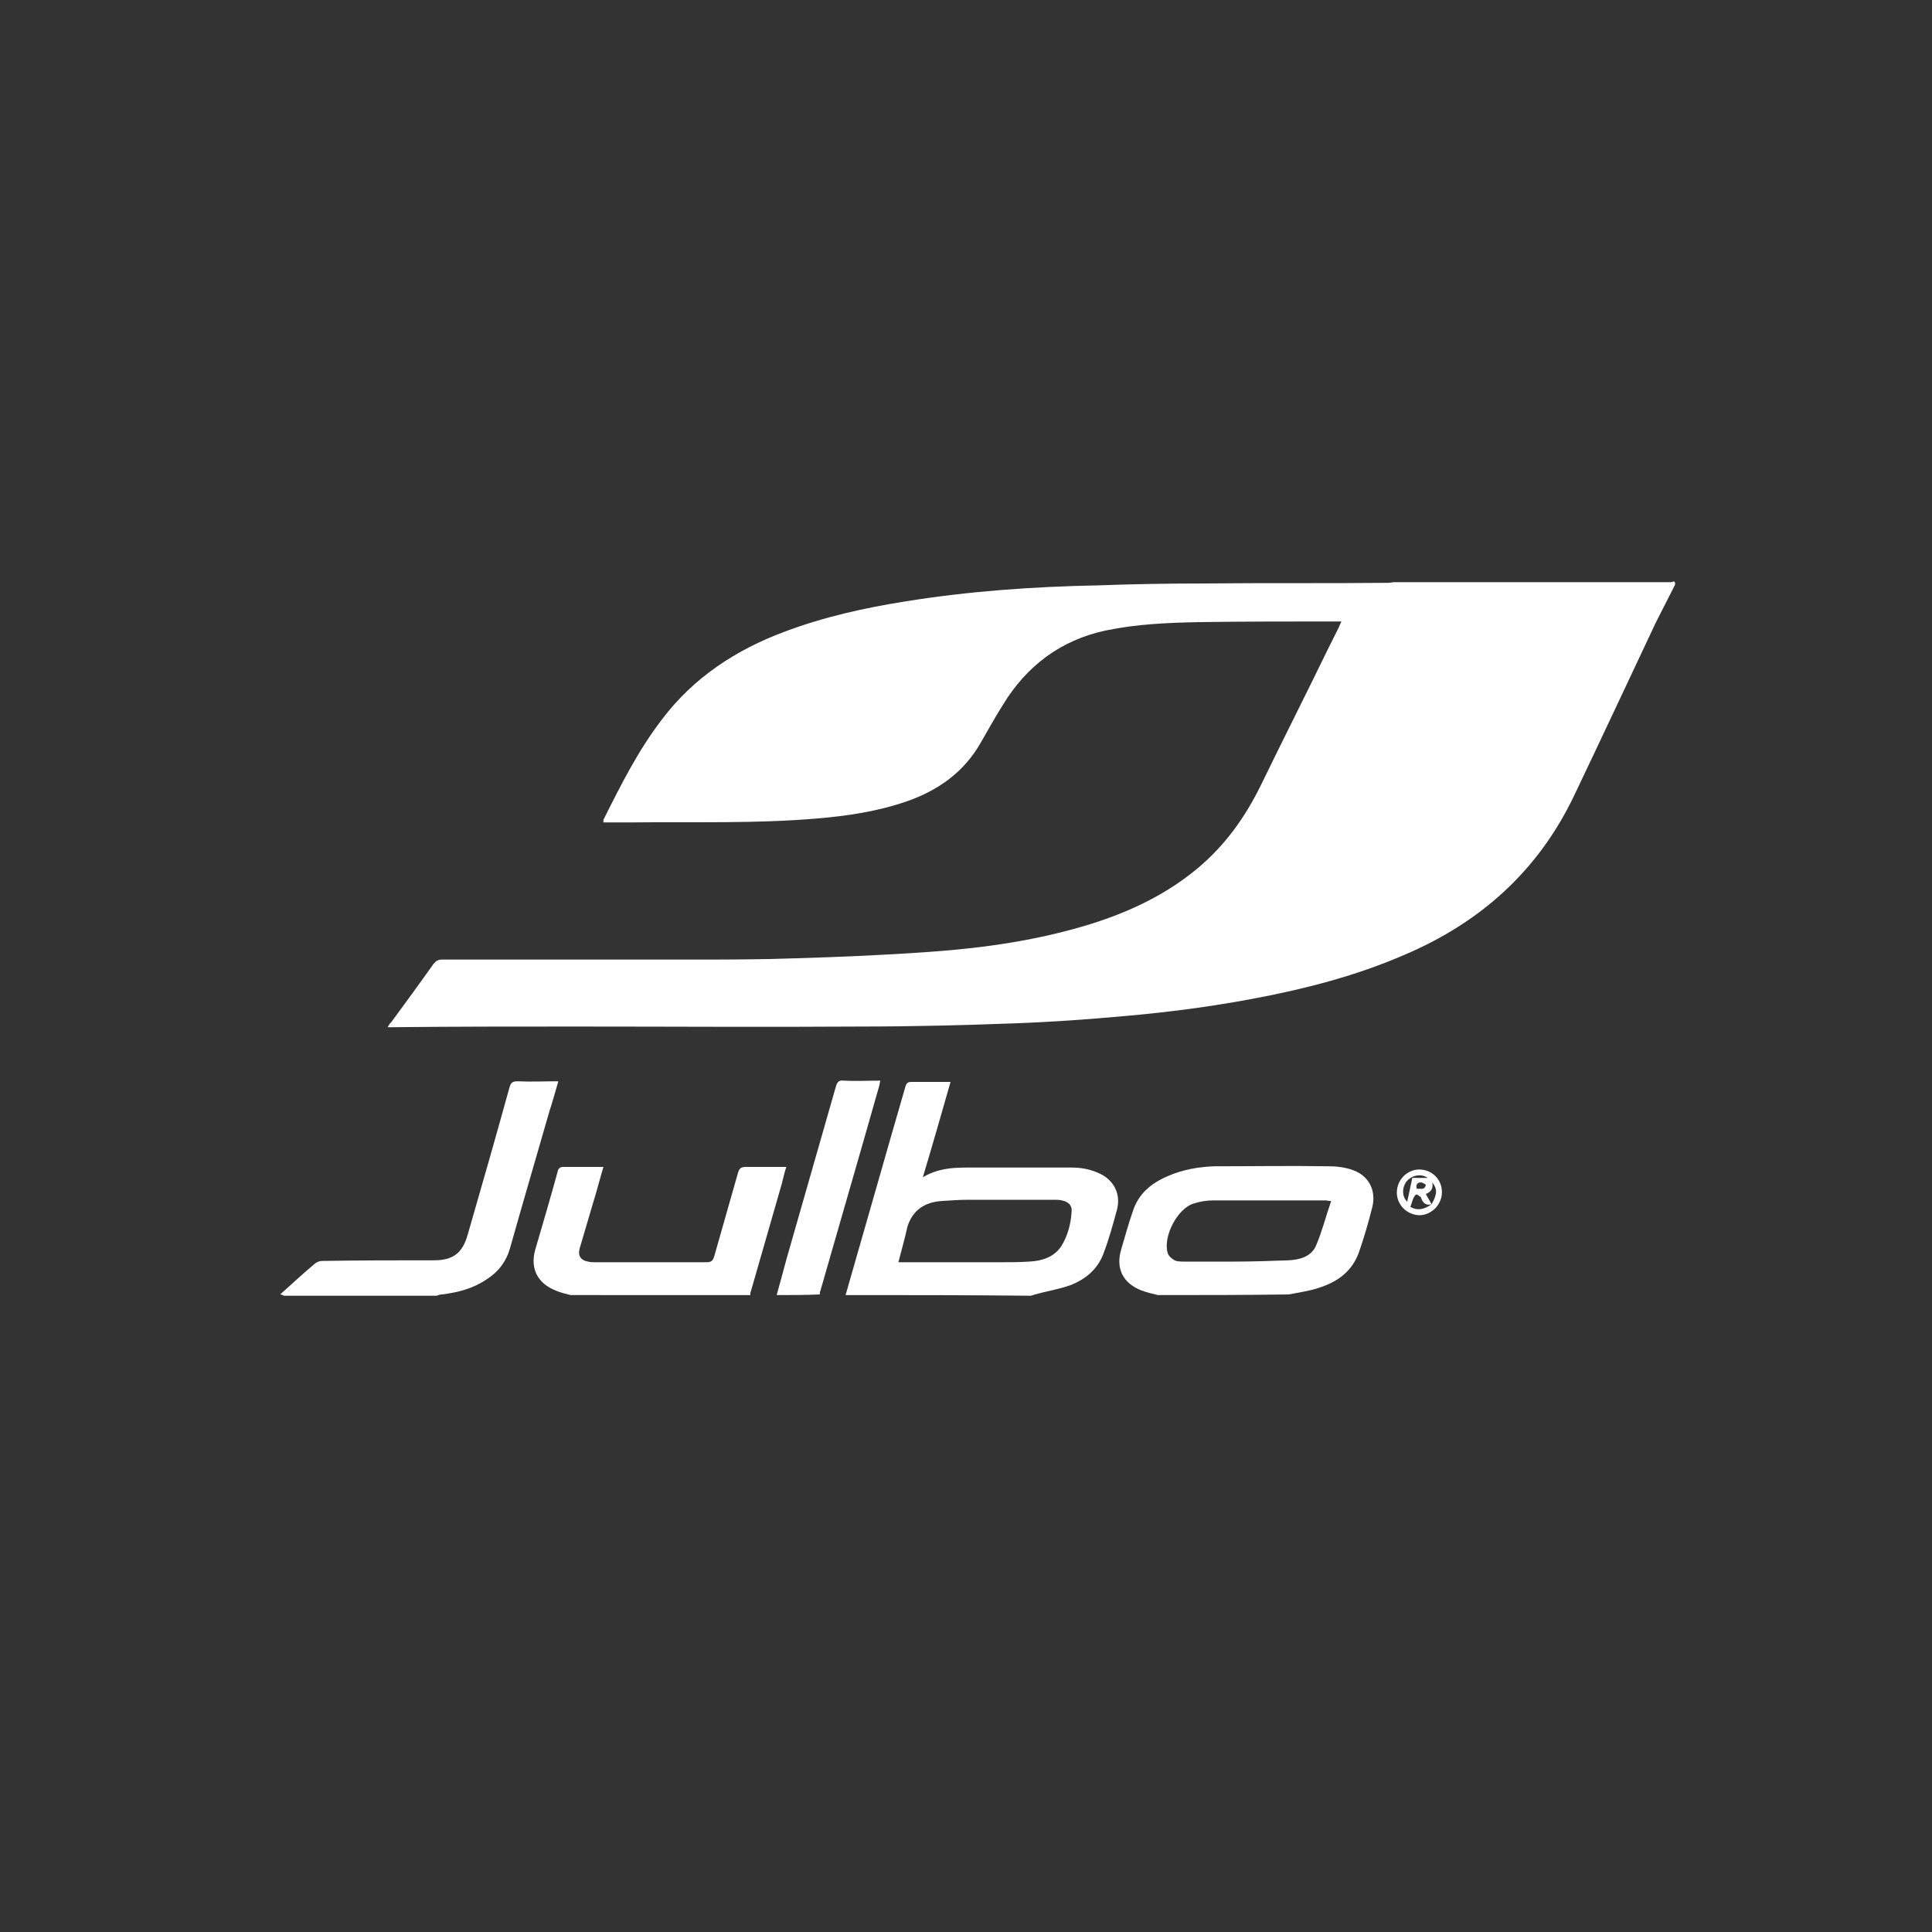<?xml version="1.0" encoding="utf-8"?>
<!-- Generator: Adobe Illustrator 23.0.6, SVG Export Plug-In . SVG Version: 6.00 Build 0)  -->
<svg version="1.1" id="Calque_1" xmlns="http://www.w3.org/2000/svg" xmlns:xlink="http://www.w3.org/1999/xlink" x="0px" y="0px"
	 viewBox="0 0 300 300" style="enable-background:new 0 0 300 300;" xml:space="preserve">
<rect x="0" y="0" width="300" height="300" fill="#333333" stroke="none"/>
<style type="text/css">
	.st0{fill:#FFFFFF;}
</style>
<g>
	<g>
		<path class="st0" d="M260.1,90.8c-1,2-2,3.9-3,5.9c-4.2,8.9-8.4,17.9-12.7,26.9c-5.6,11.7-14.6,19.7-26.4,24.7
			c-7.4,3.2-15.1,5.2-23,6.7c-6.8,1.3-13.7,2.2-20.7,2.8c-5.5,0.5-11.1,0.9-16.7,1.1c-8,0.3-15.9,0.5-23.9,0.5
			c-14.9,0.1-29.8,0-44.6,0c-9.3,0-18.6,0-27.8,0.1c-0.3,0-0.6,0-1.1,0c0.2-0.3,0.3-0.6,0.5-0.7c2.2-3,4.4-6,6.6-9.1
			c0.4-0.5,0.7-0.7,1.4-0.7c6.8,0,13.5,0,20.3,0c6.2,0,12.4,0,18.6,0c5.3,0,10.6,0,16-0.2c6.9-0.2,13.9-0.5,20.8-1
			c8.5-0.6,16.8-1.8,24.9-4.3c6.1-1.9,11.8-4.6,16.7-8.7c4.3-3.6,7.4-8,9.8-12.9c3.4-7,6.9-13.9,10.3-20.9c0.6-1.2,1.2-2.4,1.8-3.6
			c0.1-0.3,0.2-0.5,0.4-0.9c-0.4,0-0.7,0-0.9,0c-7.1,0-14.1,0-21.2,0.1c-4.9,0.1-9.7,0.3-14.5,1.3c-7,1.5-12.3,5.5-16,11.6
			c-1.2,1.9-2.3,3.9-3.4,5.8c-2.6,4.6-6.6,7.4-11.4,9.1c-4.6,1.6-9.3,2.3-14.1,2.7c-9.4,0.8-18.8,0.5-28.2,0.6c-1.6,0-3.2,0-4.9,0
			c0-0.2,0-0.3,0-0.4c2.7-5.4,5.4-10.8,9.1-15.6c4.9-6.5,11.5-10.8,19-13.6c6.1-2.3,12.4-3.7,18.7-4.7c9.9-1.6,19.8-2.3,29.8-2.5
			c5.6-0.2,11.1-0.3,16.7-0.3c9.5-0.1,19.1,0,28.6-0.1c0.3,0,0.6-0.1,0.9-0.1c14.4,0,28.8,0,43.1,0
			C259.7,90.3,260.2,90.1,260.1,90.8z"/>
		<path class="st0" d="M131.3,201.1c1.5-5.2,3-10.5,4.5-15.7c1.6-5.6,3.2-11.2,4.8-16.7c0.2-0.6,0.4-0.7,1-0.7c1.9,0,3.9,0,6,0
			c-1.4,4.9-2.8,9.8-4.3,14.8c2.2-1.3,4.4-1.5,6.7-1.5c5.5,0,11,0,16.5,0c1.5,0,3,0.3,4.4,1c2.2,1.1,3.2,3.3,2.5,5.7
			c-0.6,2.2-1.2,4.4-2,6.5c-0.9,2.6-2.9,4.2-5.3,5.1c-1.7,0.6-3.6,0.9-5.4,1.4c-0.2,0.1-0.4,0.1-0.6,0.2
			C150.5,201.1,140.9,201.1,131.3,201.1z M139.5,196c0.4,0,0.8,0,1.1,0c4.9,0,9.8,0,14.7,0c1.5,0,3,0,4.5-0.1c2-0.1,3.9-0.7,5-2.4
			c1-1.6,1.5-3.5,1.6-5.4c0.1-0.9-0.5-1.5-1.5-1.7c-0.4-0.1-0.8-0.1-1.3-0.1c-4.4,0-8.8,0-13.2,0c-1.4,0-2.8,0.1-4.3,0.2
			c-2.5,0.2-4.4,1.4-5.2,4C140.5,192.3,140,194.1,139.5,196z"/>
		<path class="st0" d="M179.8,201.1c-0.8-0.2-1.7-0.4-2.5-0.7c-2.9-1.1-4.1-3.4-3.2-6.4c0.6-2,1.1-3.9,1.8-5.9
			c0.9-2.8,2.9-4.4,5.5-5.5c2.3-1,4.7-1.4,7.1-1.5c6,0,11.9-0.1,17.9,0c1.3,0,2.6,0.2,3.7,0.6c2.5,0.9,3.6,3.2,3,5.7
			c-0.6,2.4-1.3,4.8-2.1,7.1c-1.1,3-3.4,4.6-6.3,5.5c-1.5,0.5-3.1,0.7-4.6,1C193.3,201.1,186.5,201.1,179.8,201.1z M206.7,186.5
			c-0.4,0-0.6-0.1-0.8-0.1c-5.9,0-11.8,0-17.6,0c-1,0-2.1,0.2-3,0.5c-2.5,0.8-4.7,5.1-4,7.6c0.1,0.5,0.7,1,1.1,1.2
			c0.4,0.2,1,0.2,1.5,0.2c2.6,0,5.1,0,7.7,0c2.8,0,5.7-0.1,8.5-0.2c1.8-0.1,3.6-0.6,4.3-2.4C205.3,191.2,205.9,188.8,206.7,186.5z"
			/>
		<path class="st0" d="M88.6,201.1c-0.8-0.2-1.6-0.4-2.3-0.7c-2.8-1.1-4-3.4-3.2-6.3c1.2-4.1,2.4-8.2,3.5-12.2
			c0.1-0.5,0.4-0.7,0.9-0.7c2,0,4,0,6.2,0c-0.6,2-1.1,4-1.7,5.9c-0.7,2.3-1.3,4.5-2,6.8c-0.3,1.1,0.2,1.8,1.3,2
			c0.4,0.1,0.7,0.1,1.1,0.1c5.8,0,11.5,0,17.3,0c0.7,0,1-0.2,1.2-0.9c1.2-4.3,2.5-8.7,3.7-13c0.2-0.7,0.5-0.9,1.2-0.9
			c2.1,0,4.1,0,6.3,0c-0.3,0.9-0.5,1.8-0.7,2.6c-1.6,5.6-3.2,11.1-4.8,16.7c-0.1,0.2-0.1,0.4-0.1,0.6
			C107.3,201.1,98,201.1,88.6,201.1z"/>
		<path class="st0" d="M43.5,201c1.8-1.6,3.5-3.2,5.3-4.7c0.3-0.3,0.8-0.5,1.2-0.5c5.8-0.1,11.6-0.1,17.4-0.1c2.9,0,4.4-1.1,5.2-3.9
			c2.2-7.6,4.4-15.3,6.5-22.9c0.2-0.8,0.5-1,1.3-1c2.1,0.1,4.1,0,6.3,0c-0.5,1.7-0.9,3.2-1.4,4.7c-2,7-4.1,14.1-6.1,21.2
			c-0.6,2.1-1.8,3.7-3.7,4.9c-2.1,1.4-4.4,2-6.9,2.3c-0.3,0-0.5,0.1-0.8,0.2c-7.9,0-15.8,0-23.7,0C43.9,201.1,43.7,201,43.5,201z"/>
		<path class="st0" d="M120.6,201.1c0.5-1.8,1-3.6,1.5-5.5c2.6-9,5.1-17.9,7.7-26.9c0.2-0.7,0.5-1,1.2-0.9c1.9,0.1,3.7,0,5.7,0
			c-0.1,0.3-0.1,0.6-0.2,0.9c-3,10.6-6.1,21.2-9.1,31.7c-0.1,0.2-0.1,0.4-0.1,0.6C125,201.1,122.8,201.1,120.6,201.1z"/>
		<path class="st0" d="M220.4,181.6c1.9,0,3.5,1.5,3.5,3.5c0,1.9-1.5,3.5-3.4,3.6c-2,0-3.6-1.6-3.6-3.5
			C216.9,183.2,218.5,181.6,220.4,181.6z M222.3,187c-0.8,0.2-1.3-0.1-1.6-0.9c0-0.1-0.1-0.3-0.2-0.3c-0.2-0.1-0.4-0.4-0.6-0.3
			c-0.1,0-0.3,0.3-0.4,0.5c-0.2,0.4-0.3,0.9-0.5,1.4C220.2,188.1,221.3,187.7,222.3,187c0.9-1.6,0.9-2.4,0.1-3.4
			c0.2,0.9-0.2,1.5-1,1.8C221.7,185.9,222,186.5,222.3,187z M221.7,182.9c-1.2-0.8-2.7-0.3-3.4,0.7c-0.6,0.9-0.6,2.2,0.2,3
			c0.3-1.2,0.5-2.4,0.8-3.7C220.1,182.9,220.8,182.9,221.7,182.9z M220,184.6c0.5-0.1,1.2,0.3,1.4-0.6c0-0.1-0.4-0.3-0.7-0.4
			C220.1,183.6,219.8,183.9,220,184.6z"/>
	</g>
</g>
</svg>
